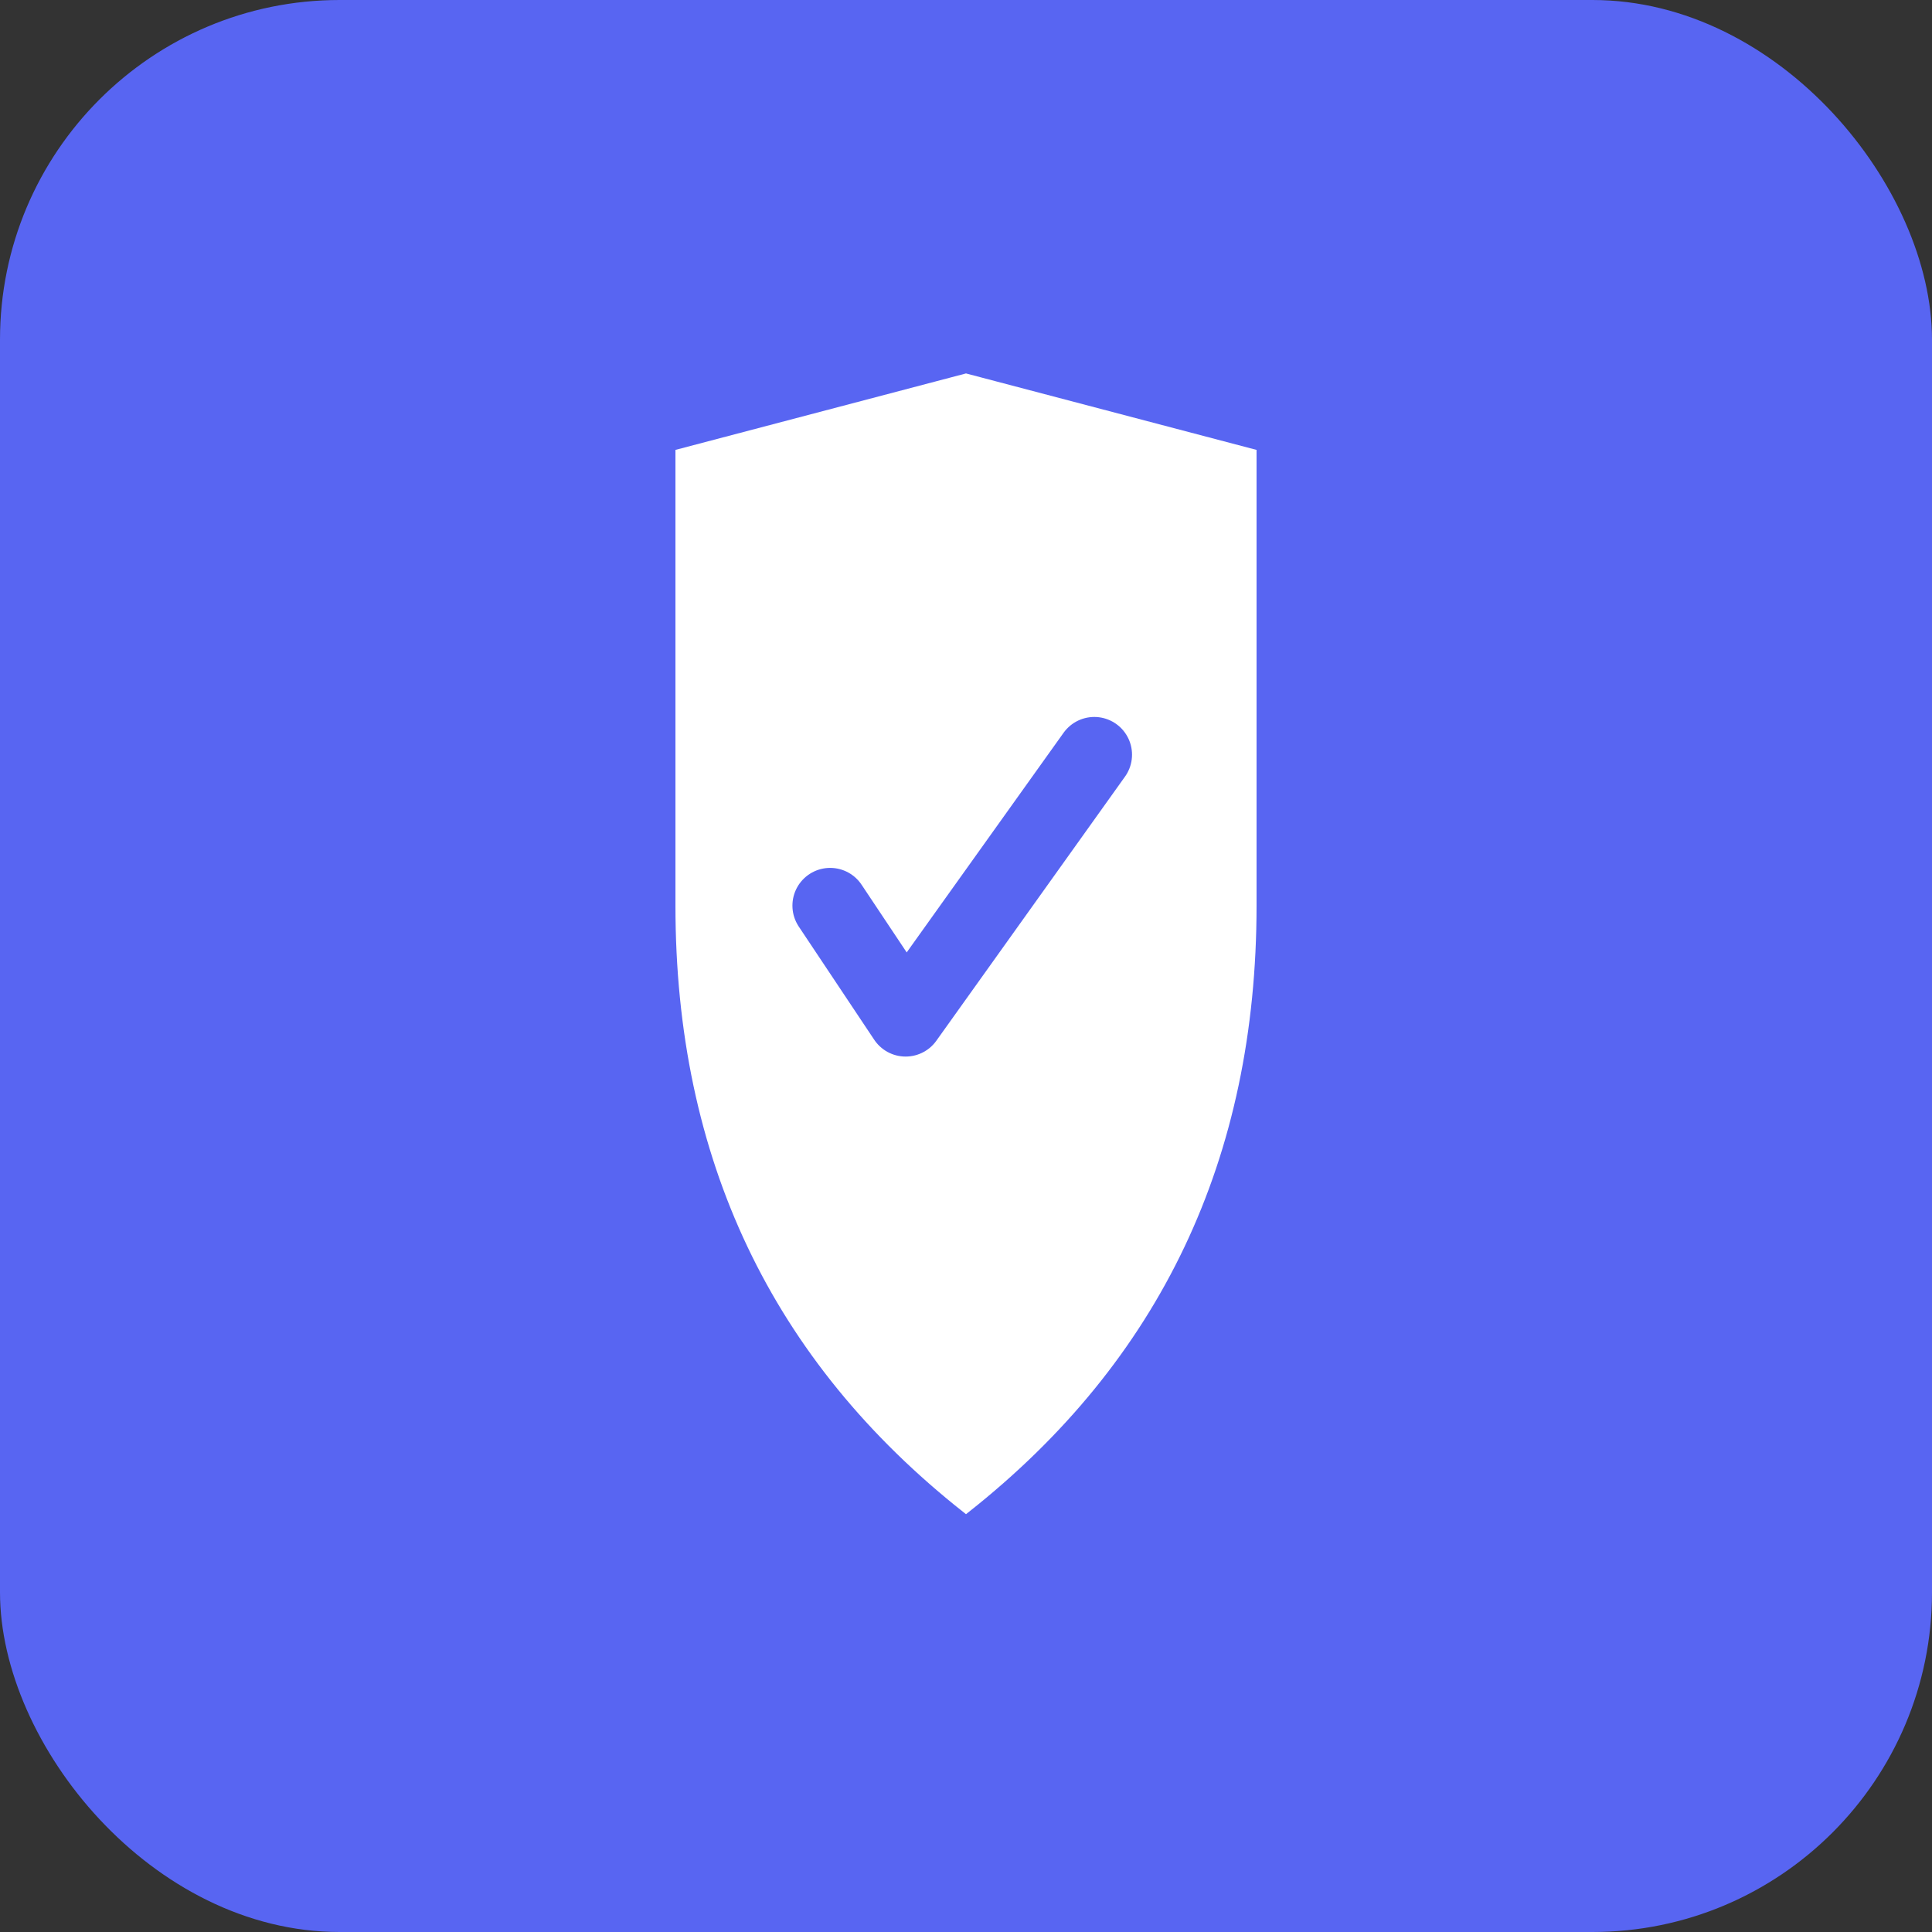 <svg width="512" height="512" xmlns="http://www.w3.org/2000/svg">
  <rect width="100%" height="100%" fill="#333333" stroke="none"/>
  <!-- Background -->
  <rect width="512" height="512" fill="#5865f2" rx="90"/>
  
  <!-- Shield shape -->
  <path d="M 256 100 
           L 180 120 
           L 180 240 
           Q 180 340 256 400 
           Q 332 340 332 240 
           L 332 120 
           Z" 
        fill="#ffffff" 
        stroke="#ffffff" 
        stroke-width="2"/>
  
  <!-- Checkmark inside shield -->
  <path d="M 220 240 
           L 240 270 
           L 290 200" 
        fill="none" 
        stroke="#5865f2" 
        stroke-width="20" 
        stroke-linecap="round" 
        stroke-linejoin="round"/>
</svg>

